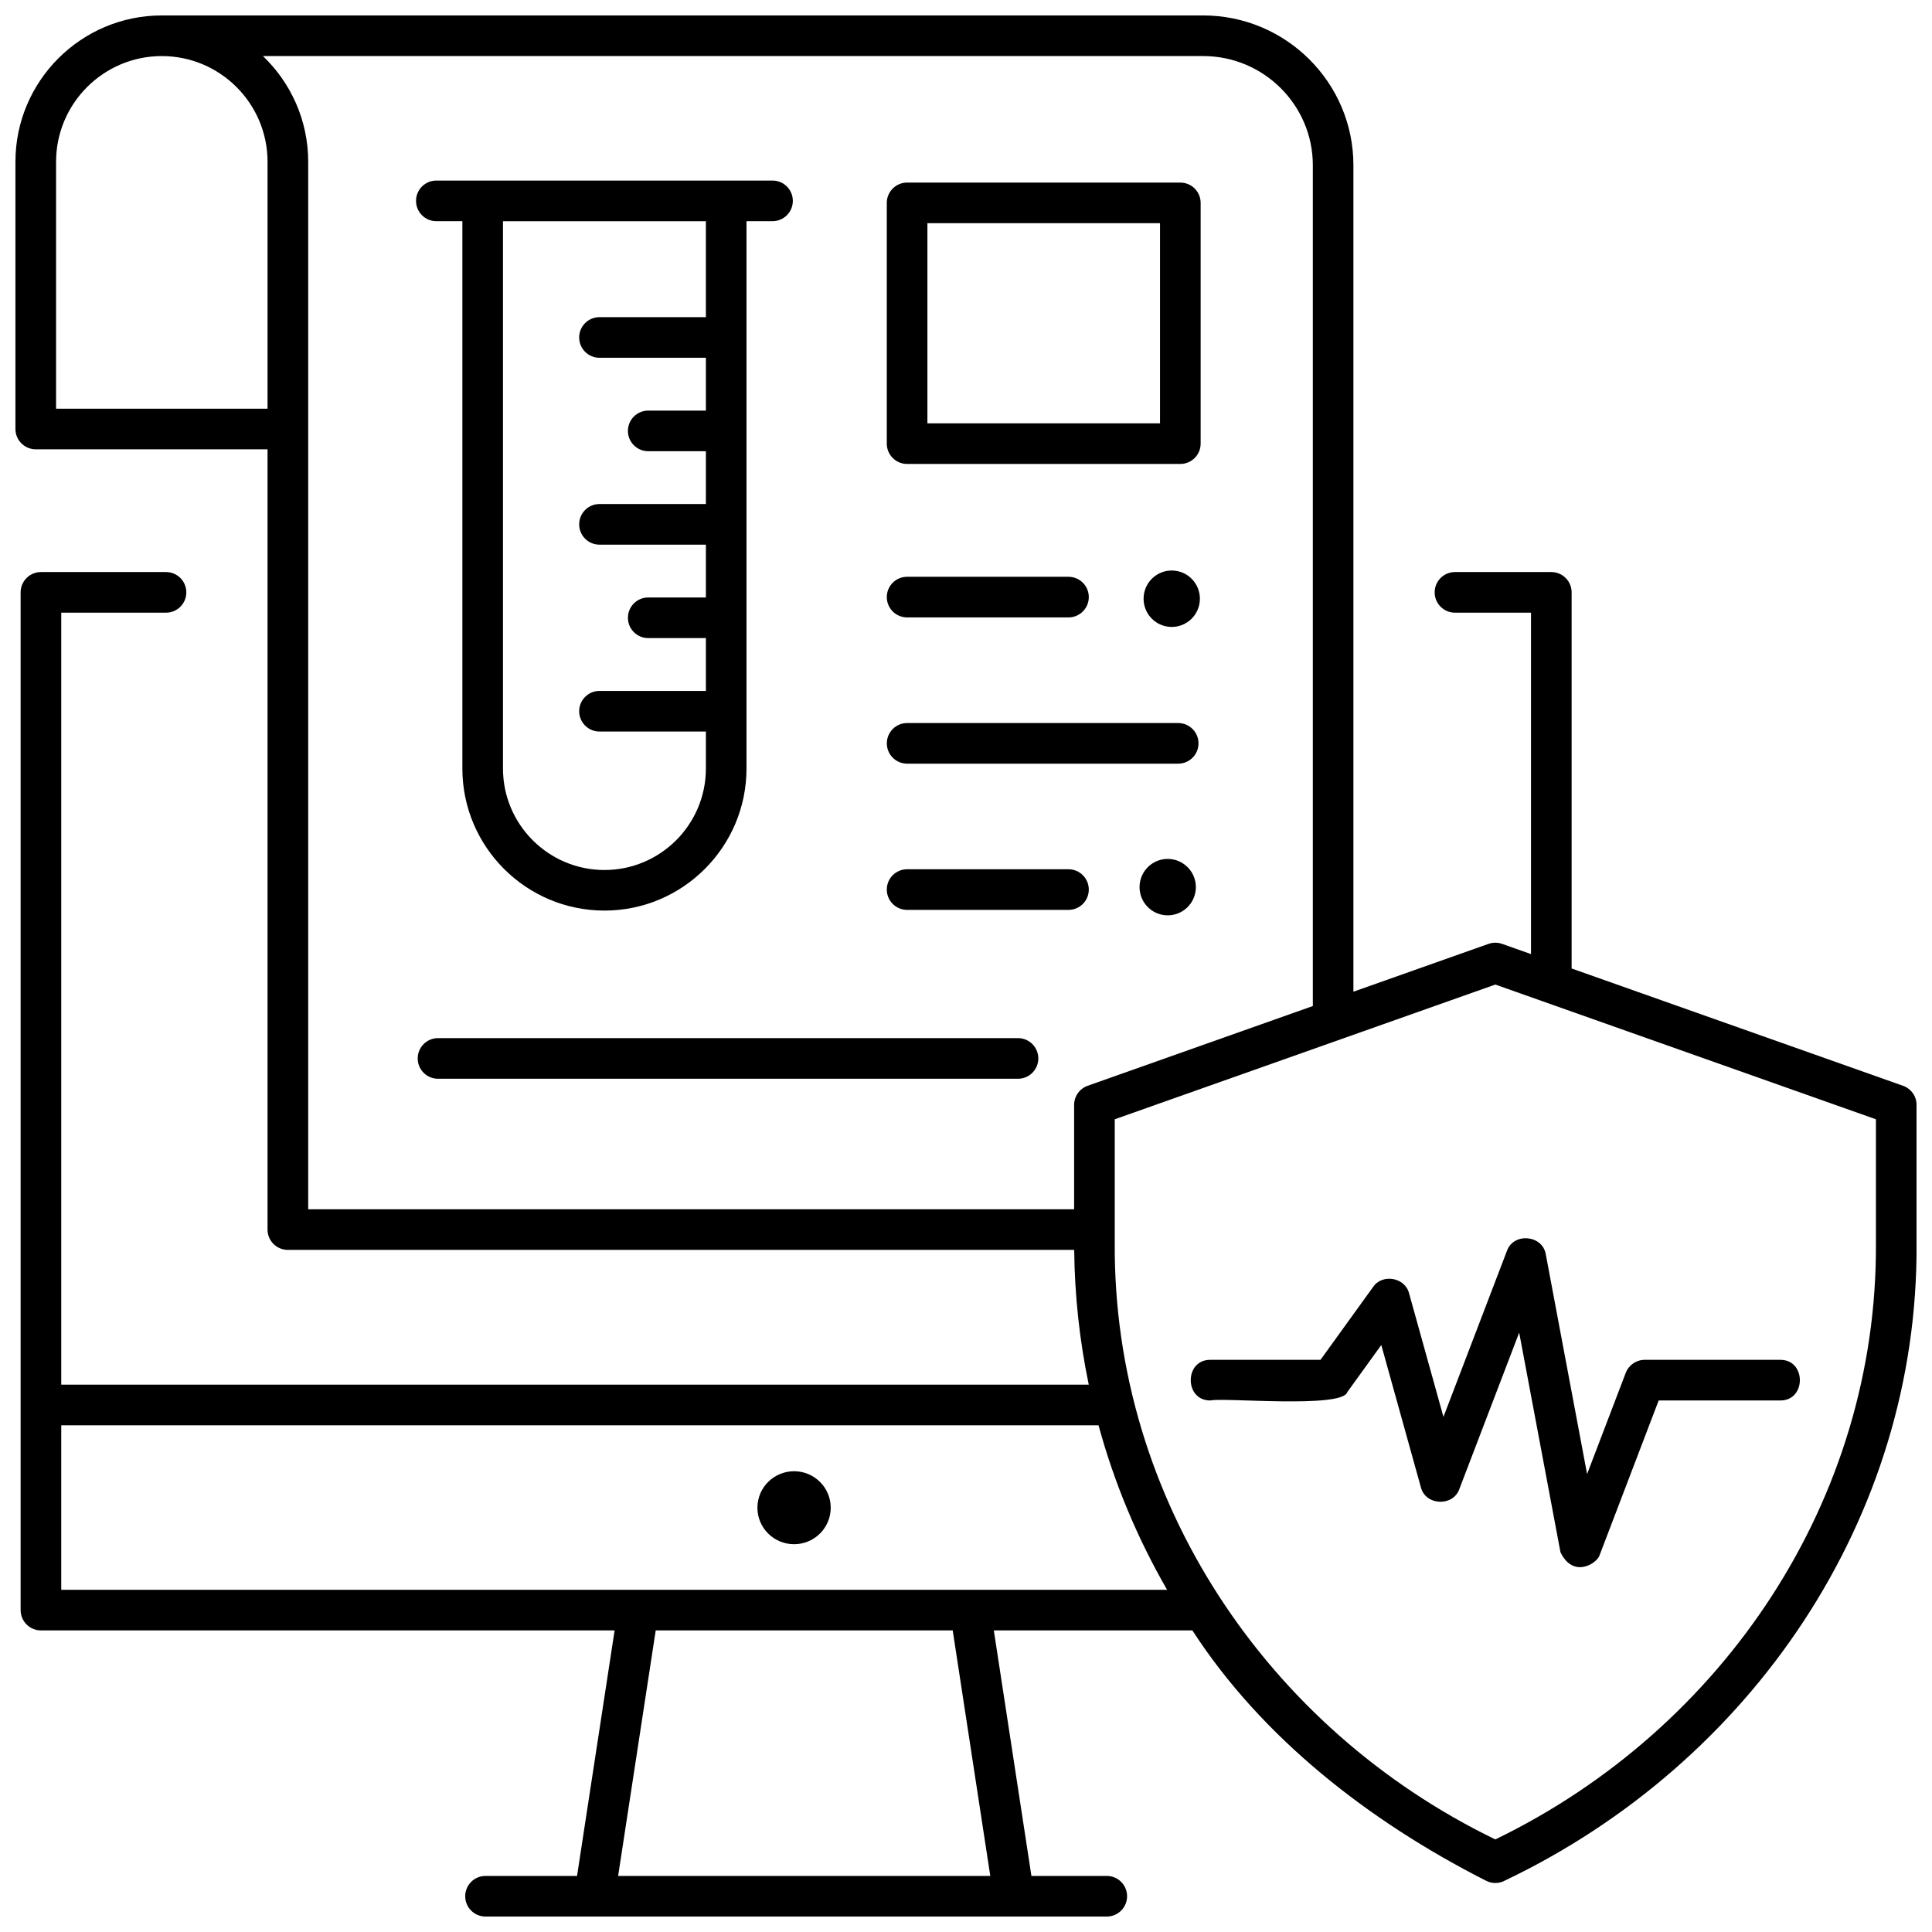 <?xml version="1.0" encoding="UTF-8"?>
<!-- Uploaded to: SVG Repo, www.svgrepo.com, Generator: SVG Repo Mixer Tools -->
<svg width="800px" height="800px" version="1.1" viewBox="144 144 512 512" xmlns="http://www.w3.org/2000/svg">
 <defs>
  <clipPath id="a">
   <path d="m148.09 148.09h503.81v503.81h-503.81z"/>
  </clipPath>
 </defs>
 <path d="m427.16 307.62h-42.766c-2.973 0-5.383-2.41-5.383-5.383 0-2.973 2.41-5.383 5.383-5.383h42.766c2.973 0 5.383 2.41 5.383 5.383 0 2.973-2.41 5.383-5.383 5.383z"/>
 <path d="m456.23 346.38h-71.828c-2.973 0-5.383-2.41-5.383-5.383 0-2.973 2.41-5.383 5.383-5.383h71.828c2.973 0 5.383 2.41 5.383 5.383 0 2.973-2.41 5.383-5.383 5.383z"/>
 <path d="m427.16 385.13h-42.766c-2.973 0-5.383-2.41-5.383-5.383s2.41-5.383 5.383-5.383h42.766c2.973 0 5.383 2.41 5.383 5.383s-2.41 5.383-5.383 5.383z"/>
 <path d="m413.78 429.88h-153.7c-2.973 0-5.383-2.41-5.383-5.383s2.41-5.383 5.383-5.383h153.7c2.973 0 5.383 2.41 5.383 5.383-0.004 2.973-2.41 5.383-5.387 5.383z"/>
 <path d="m456.8 266.95h-72.41c-2.973 0-5.383-2.41-5.383-5.383v-63.797c0-2.973 2.41-5.383 5.383-5.383h72.41c2.973 0 5.383 2.41 5.383 5.383v63.797c0 2.973-2.41 5.383-5.383 5.383zm-67.027-10.766h61.645v-53.031h-61.645z"/>
 <path d="m348.73 191.85h-89.094c-2.973 0-5.383 2.41-5.383 5.383 0 2.973 2.41 5.383 5.383 5.383h6.898v145.05c0 20.758 16.891 37.648 37.648 37.648 20.762 0 37.648-16.891 37.648-37.648v-145.05h6.898c2.973 0 5.383-2.41 5.383-5.383 0-2.973-2.41-5.383-5.383-5.383zm-17.66 36.199h-28.199c-2.973 0-5.383 2.41-5.383 5.383 0 2.973 2.41 5.383 5.383 5.383h28.199v13.996h-15.281c-2.973 0-5.383 2.41-5.383 5.383s2.41 5.383 5.383 5.383h15.281v13.996h-28.199c-2.973 0-5.383 2.41-5.383 5.383s2.41 5.383 5.383 5.383h28.199v13.996h-15.281c-2.973 0-5.383 2.41-5.383 5.383s2.41 5.383 5.383 5.383h15.281v13.996h-28.199c-2.973 0-5.383 2.41-5.383 5.383 0 2.973 2.41 5.383 5.383 5.383h28.199v9.809c0 14.824-12.062 26.887-26.887 26.887s-26.887-12.059-26.887-26.887v-145.05h53.77z"/>
 <g clip-path="url(#a)">
  <path d="m648.31 431.74-87.812-31.082v-99.676c0-2.973-2.41-5.383-5.383-5.383h-25.531c-2.973 0-5.383 2.41-5.383 5.383 0 2.973 2.41 5.383 5.383 5.383h20.148v90.48l-7.664-2.711c-1.16-0.41-2.43-0.41-3.59 0l-35.809 12.676v-219.02c0-21.891-17.867-39.699-39.832-39.699h-275.96c-21.387 0-38.785 17.398-38.785 38.785v70.812c0 2.973 2.41 5.383 5.383 5.383h61.426v206.78c0 2.973 2.41 5.383 5.383 5.383h208.39c0.121 12.125 1.434 24.078 3.859 35.715l-272.3-0.004v-204.58h27.762c2.973 0 5.383-2.41 5.383-5.383 0-2.973-2.41-5.383-5.383-5.383h-33.145c-2.973 0-5.383 2.41-5.383 5.383v269.71c0 2.973 2.41 5.383 5.383 5.383h152.03l-9.957 65.062h-24.254c-2.973 0-5.383 2.41-5.383 5.383 0 2.973 2.41 5.383 5.383 5.383h164.64c2.973 0 5.383-2.41 5.383-5.383 0-2.973-2.41-5.383-5.383-5.383h-19.973l-9.961-65.062h52.617c18.488 28.543 46.906 50.617 77.652 66.246 1.637 0.922 3.637 0.922 5.273 0 65.121-31.109 109.52-95.938 108.99-168.88v-36.629c0-2.281-1.438-4.312-3.586-5.074zm-489.45-179.43v-65.43c0-15.449 12.57-28.02 28.02-28.02 15.453 0 28.023 12.57 28.023 28.023v65.43zm273.38 179.43c-2.148 0.762-3.586 2.793-3.586 5.074v27.656h-202.98v-277.59c0-11.008-4.609-20.957-11.996-28.023h249.17c16.027 0 29.066 12.98 29.066 28.934v222.82zm-124.43 209.4 9.961-65.062h78.707l9.957 65.062zm-147.58-75.828v-43.598h274.89c4.172 15.309 10.305 29.957 18.172 43.598zm480.91-91.867c0.414 67.859-40.301 128.69-100.86 158.02-60.559-29.324-101.28-90.156-100.86-158.02v-32.824l100.86-35.703 100.86 35.703z"/>
 </g>
 <path d="m557.54 555.36-10.941-58.203-15.848 41.434c-1.66 4.773-9.02 4.418-10.215-0.48l-10.48-37.668-8.996 12.461c-1.223 4.426-33.062 1.398-36.262 2.234-6.977 0.102-6.992-10.871 0-10.766h29.145l13.934-19.301c2.449-3.629 8.516-2.543 9.551 1.707l9.102 32.711 16.812-43.957c1.727-4.984 9.512-4.289 10.316 0.93l10.938 58.184 10.238-26.812c0.797-2.086 2.797-3.461 5.027-3.461h35.883c6.973-0.102 6.992 10.867 0 10.766h-32.176l-15.715 41.152c-0.793 2.094-6.934 6.047-10.312-0.93z"/>
 <path d="m458.91 374c2.812 3.019 2.644 7.75-0.367 10.566-3.016 2.816-7.738 2.652-10.547-0.371-2.812-3.019-2.644-7.75 0.367-10.566s7.734-2.648 10.547 0.371z"/>
 <path d="m459.98 297.57c2.812 3.019 2.644 7.75-0.367 10.566-3.016 2.816-7.738 2.652-10.547-0.371-2.812-3.019-2.644-7.75 0.367-10.566 3.016-2.812 7.738-2.648 10.547 0.371z"/>
 <path d="m364.15 543.56c0 5.344-4.348 9.672-9.711 9.672-5.367 0-9.715-4.328-9.715-9.672 0-5.34 4.348-9.668 9.715-9.668 5.363 0 9.711 4.328 9.711 9.668"/>
</svg>